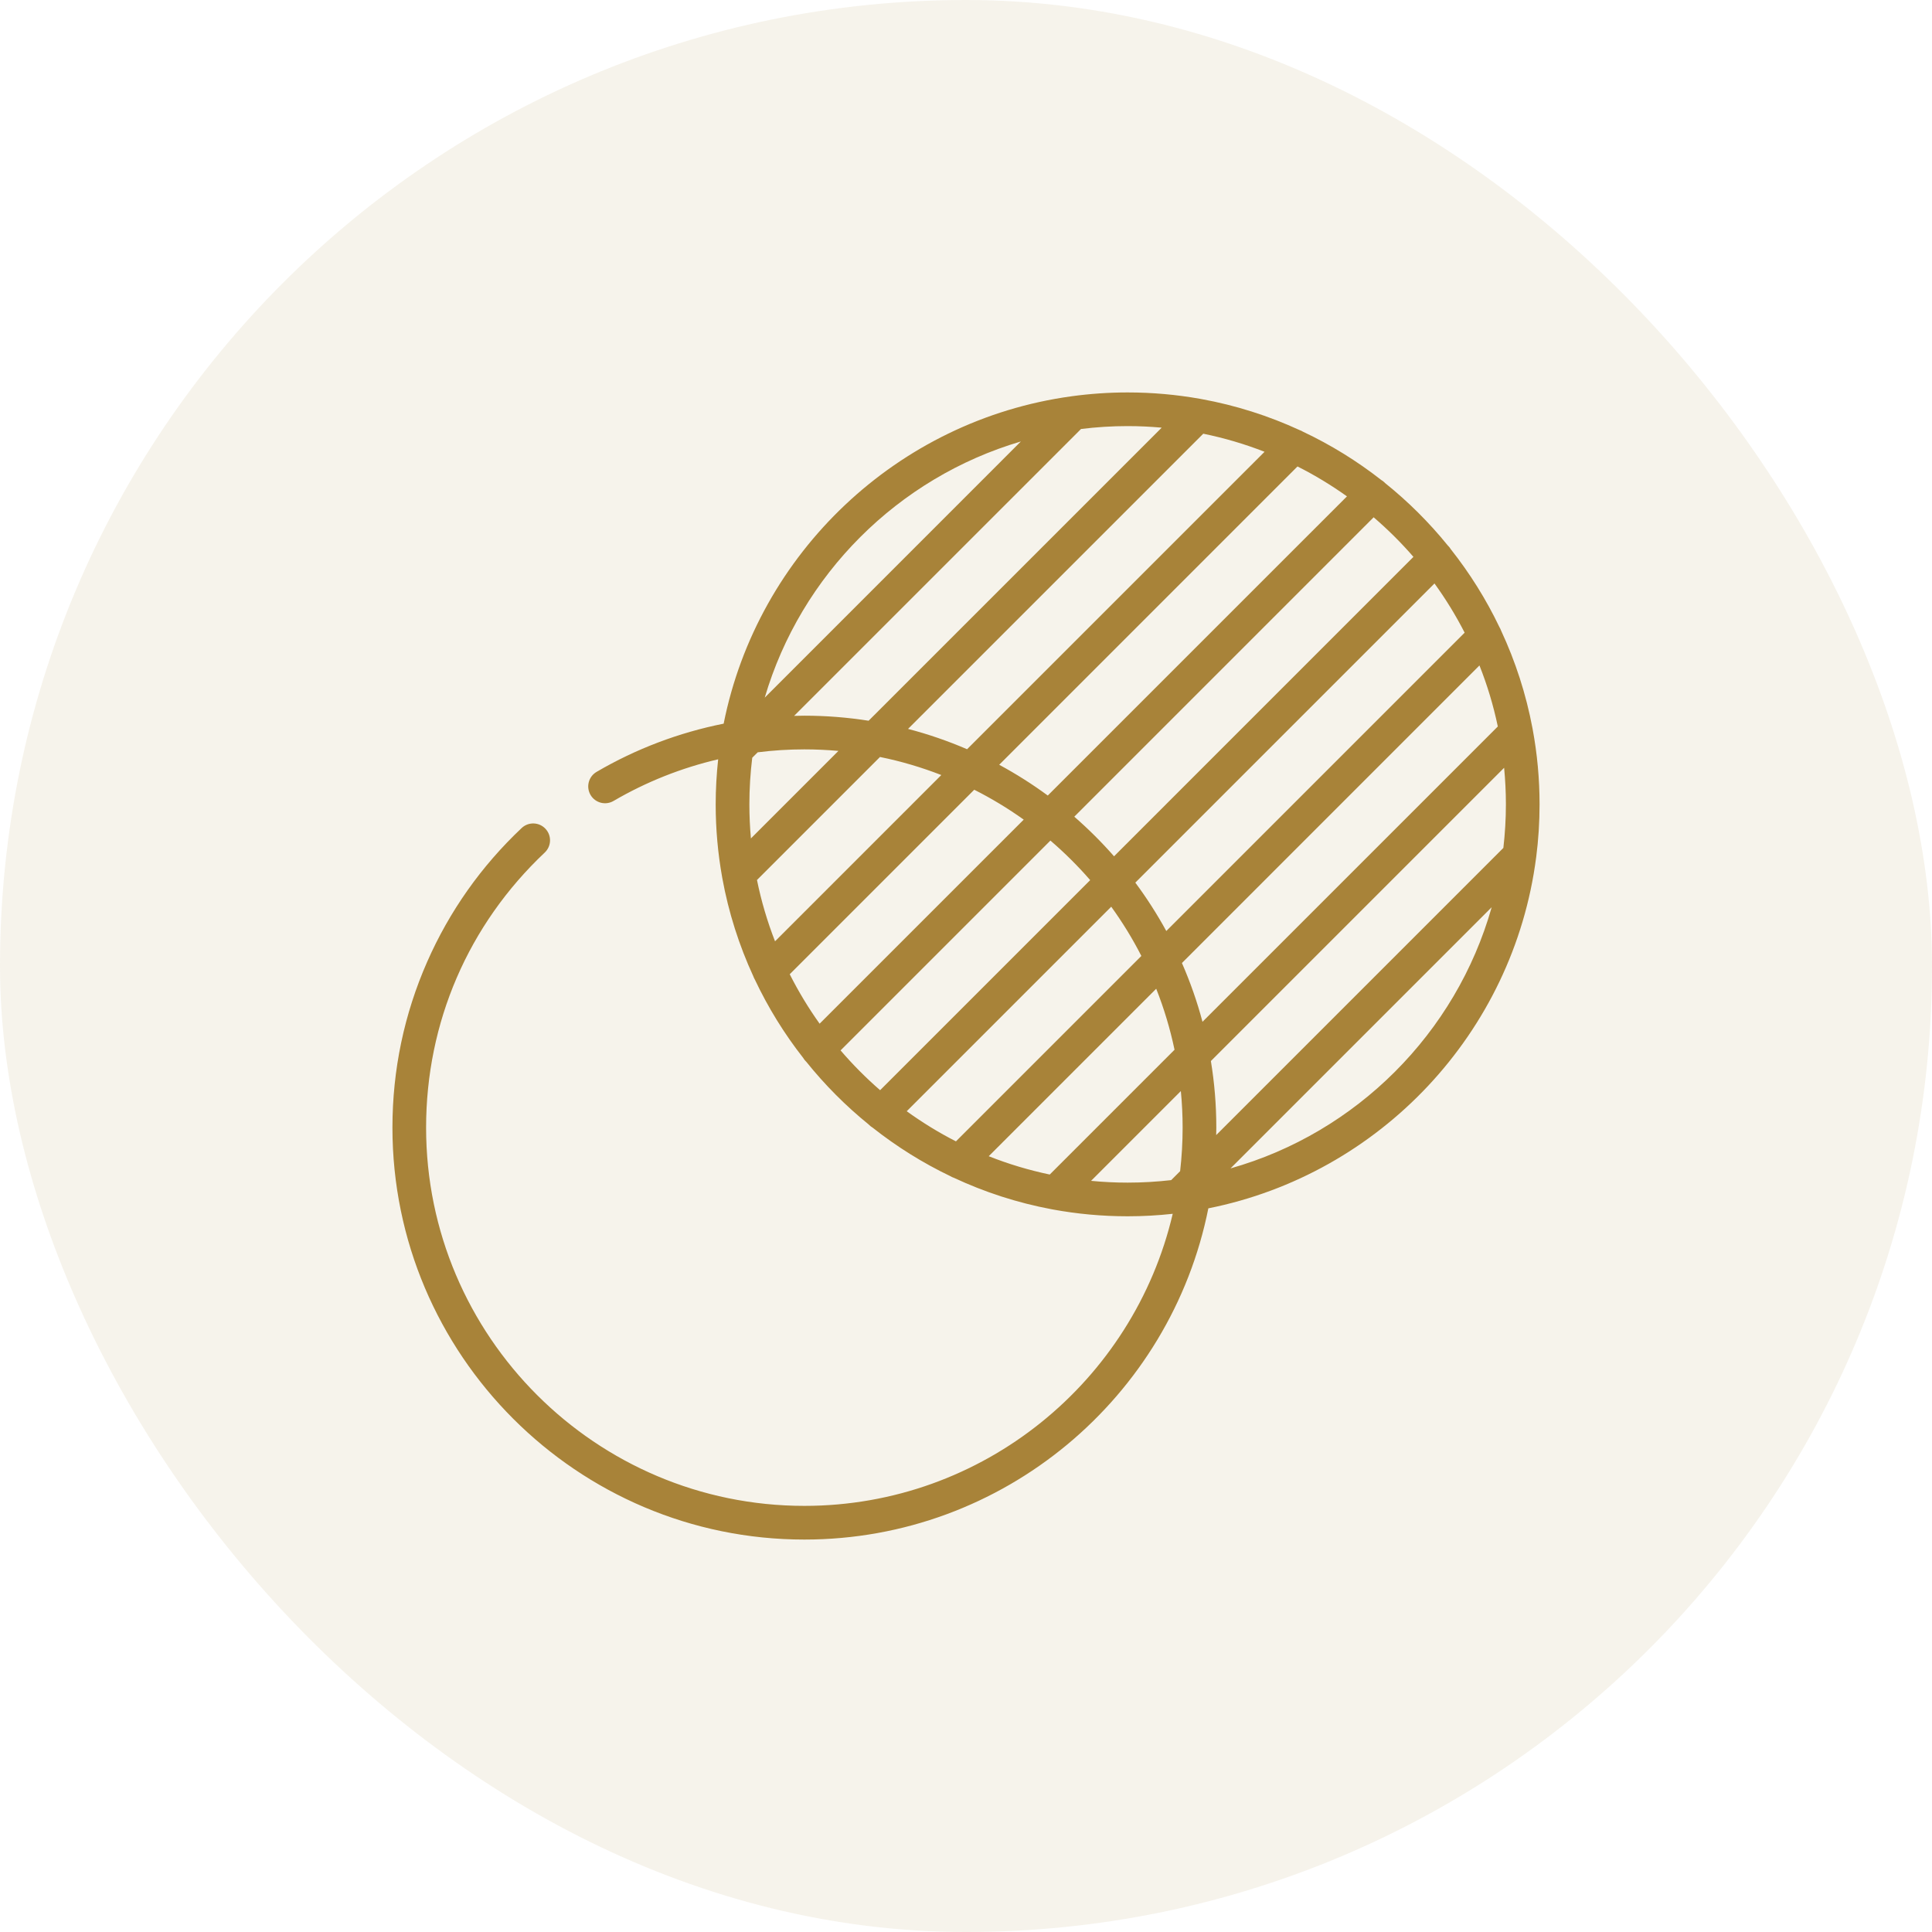 <?xml version="1.0" encoding="UTF-8"?> <svg xmlns="http://www.w3.org/2000/svg" width="64" height="64" viewBox="0 0 64 64" fill="none"><rect width="64" height="64" rx="32" fill="#A88339" fill-opacity="0.1"></rect><g clip-path="url(#clip0_4073_2131)"><path d="M50.773 24.165C50.771 24.15 50.768 24.136 50.765 24.122C50.552 22.989 50.199 21.905 49.725 20.889C49.712 20.851 49.694 20.813 49.672 20.777C49.231 19.854 48.688 18.988 48.059 18.193C48.036 18.154 48.008 18.117 47.975 18.084C47.97 18.079 47.965 18.075 47.961 18.071C47.343 17.308 46.645 16.613 45.879 15.999C45.875 15.994 45.871 15.99 45.867 15.985C45.832 15.951 45.794 15.922 45.754 15.899C44.956 15.274 44.086 14.736 43.16 14.299C43.125 14.277 43.088 14.26 43.05 14.247C42.028 13.776 40.938 13.427 39.8 13.22C39.785 13.217 39.771 13.214 39.757 13.212C38.977 13.073 38.174 13 37.354 13C36.724 13 36.104 13.044 35.496 13.127C35.494 13.127 35.492 13.128 35.49 13.128C29.727 13.919 25.099 18.322 23.972 23.972C22.493 24.267 21.068 24.805 19.762 25.57C19.496 25.725 19.407 26.067 19.562 26.333C19.718 26.599 20.06 26.688 20.325 26.532C21.406 25.9 22.576 25.436 23.79 25.153C23.737 25.643 23.708 26.141 23.708 26.646C23.708 27.465 23.781 28.267 23.92 29.046C23.922 29.062 23.925 29.077 23.928 29.092C24.135 30.23 24.484 31.319 24.955 32.341C24.968 32.379 24.986 32.416 25.007 32.452C25.444 33.378 25.982 34.247 26.607 35.045C26.631 35.085 26.659 35.123 26.694 35.158C26.698 35.162 26.703 35.166 26.707 35.17C27.322 35.936 28.016 36.634 28.779 37.252C28.784 37.257 28.787 37.262 28.792 37.266C28.826 37.3 28.863 37.328 28.902 37.351C29.697 37.98 30.563 38.522 31.486 38.964C31.521 38.986 31.559 39.003 31.598 39.016C32.614 39.491 33.698 39.844 34.831 40.057C34.845 40.06 34.859 40.062 34.873 40.065C35.678 40.213 36.507 40.291 37.354 40.291C37.859 40.291 38.357 40.263 38.848 40.209C37.552 45.747 32.573 49.884 26.646 49.884C19.736 49.884 14.115 44.263 14.115 37.354C14.115 33.87 15.511 30.634 18.046 28.241C18.27 28.029 18.28 27.677 18.068 27.453C17.857 27.229 17.504 27.218 17.28 27.43C15.943 28.692 14.89 30.182 14.152 31.858C13.388 33.594 13 35.443 13 37.354C13 44.879 19.122 51 26.646 51C33.255 51 38.782 46.276 40.028 40.028C45.712 38.894 50.134 34.219 50.886 28.409C50.887 28.405 50.888 28.402 50.888 28.398C50.962 27.825 51 27.239 51 26.646C51 25.799 50.922 24.97 50.773 24.165ZM47.519 19.328C47.892 19.843 48.226 20.388 48.518 20.958L38.635 30.841C38.33 30.282 37.986 29.747 37.609 29.238L47.519 19.328ZM46.822 18.447L36.904 28.366C36.495 27.899 36.055 27.461 35.587 27.054L45.504 17.136C45.975 17.54 46.416 17.978 46.822 18.447ZM44.62 16.443L34.709 26.353C34.199 25.978 33.661 25.637 33.1 25.334L42.981 15.452C43.554 15.741 44.102 16.073 44.62 16.443ZM39.86 14.367C40.559 14.51 41.238 14.711 41.89 14.966L32.036 24.819C31.407 24.548 30.754 24.322 30.08 24.146L39.86 14.367ZM35.81 14.211C36.316 14.148 36.831 14.115 37.354 14.115C37.735 14.115 38.111 14.133 38.483 14.167L28.774 23.875C28.081 23.766 27.37 23.708 26.646 23.708C26.532 23.708 26.419 23.711 26.306 23.714L35.81 14.211ZM33.818 14.624L25.333 23.11C26.532 19.039 29.747 15.824 33.818 14.624ZM24.875 27.774C24.842 27.402 24.824 27.026 24.824 26.646C24.824 26.123 24.857 25.607 24.919 25.101L25.1 24.921C25.611 24.857 26.127 24.824 26.646 24.824C27.026 24.824 27.402 24.842 27.774 24.875L24.875 27.774ZM25.076 29.151L29.151 25.076C29.851 25.218 30.529 25.42 31.182 25.674L25.674 31.182C25.42 30.53 25.218 29.851 25.076 29.151ZM27.151 33.911C26.781 33.393 26.45 32.845 26.161 32.273L32.273 26.161C32.846 26.45 33.393 26.781 33.912 27.151L27.151 33.911ZM27.845 34.796L34.796 27.845C35.267 28.249 35.708 28.687 36.114 29.155L29.155 36.114C28.687 35.708 28.249 35.267 27.845 34.796ZM30.036 36.811L36.811 30.036C37.183 30.552 37.518 31.096 37.809 31.667L31.667 37.809C31.096 37.518 30.552 37.183 30.036 36.811ZM34.774 38.908C34.078 38.762 33.402 38.558 32.753 38.301L38.301 32.753C38.558 33.402 38.762 34.078 38.908 34.774L34.774 38.908ZM39.093 38.797L38.797 39.093C38.323 39.147 37.842 39.176 37.354 39.176C36.946 39.176 36.542 39.156 36.143 39.117L39.117 36.143C39.156 36.541 39.176 36.946 39.176 37.354C39.176 37.842 39.147 38.323 39.093 38.797ZM39.834 33.848C39.656 33.177 39.427 32.527 39.153 31.901L49.009 22.044C49.267 22.694 49.471 23.369 49.617 24.066L39.834 33.848ZM40.762 38.705L49.414 30.053C48.232 34.228 44.937 37.524 40.762 38.705ZM49.801 28.088L40.288 37.601C40.29 37.519 40.292 37.437 40.292 37.354C40.292 36.603 40.23 35.866 40.112 35.148L49.826 25.434C49.864 25.833 49.885 26.237 49.885 26.646C49.885 27.134 49.855 27.615 49.801 28.088Z" fill="#A88339"></path></g><defs><clipPath id="clip0_4073_2131"><rect width="38" height="38" fill="white" transform="translate(13 13)"></rect></clipPath></defs></svg> 